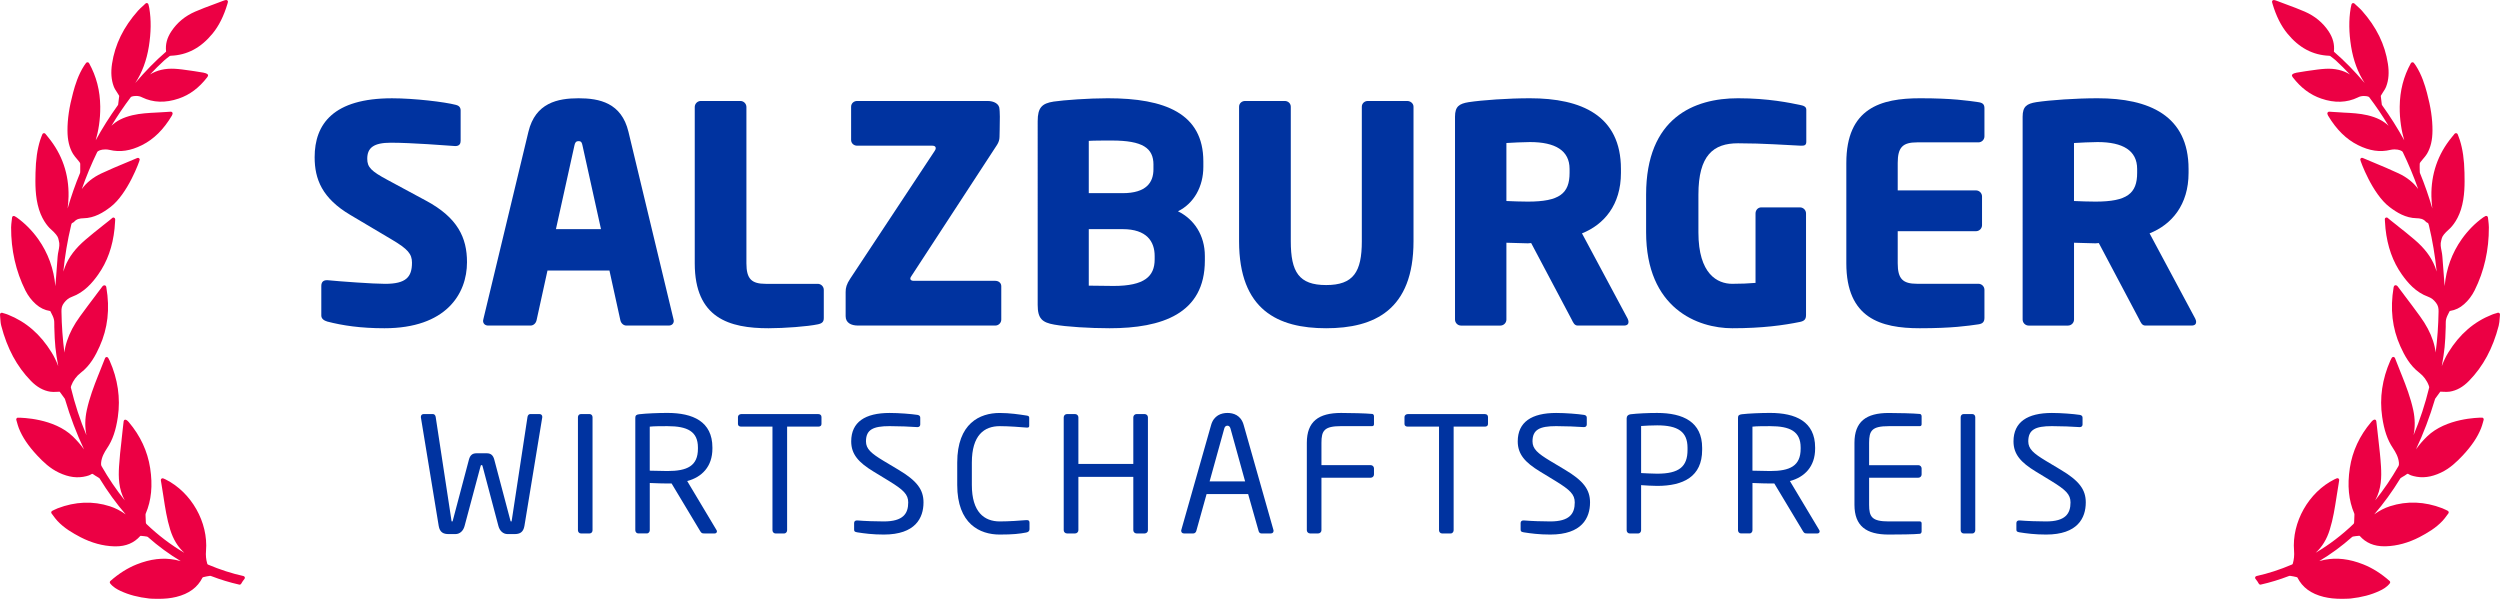 <?xml version="1.0" encoding="utf-8"?>
<!-- Generator: Adobe Illustrator 16.0.0, SVG Export Plug-In . SVG Version: 6.00 Build 0)  -->
<!DOCTYPE svg PUBLIC "-//W3C//DTD SVG 1.1//EN" "http://www.w3.org/Graphics/SVG/1.1/DTD/svg11.dtd">
<svg version="1.1" id="Layer_1" xmlns="http://www.w3.org/2000/svg" xmlns:xlink="http://www.w3.org/1999/xlink" x="0px" y="0px"
	 width="100.551px" height="24.085px" viewBox="0 0 100.551 24.085" enable-background="new 0 0 100.551 24.085"
	 xml:space="preserve">
<g>
	<path fill="#EC0044" d="M9.794,23.169c-0.471-0.104-0.939-0.255-1.433-0.463c-0.006-0.004-0.021-0.019-0.025-0.034
		c-0.049-0.168-0.066-0.337-0.05-0.516c0.096-1.146-0.587-2.354-1.623-2.872c-0.021-0.011-0.045-0.021-0.072-0.032l-0.025-0.01
		c-0.023-0.01-0.052-0.006-0.07,0.009c-0.02,0.017-0.031,0.042-0.027,0.067l0.029,0.176c0.025,0.156,0.05,0.308,0.073,0.46
		l0.006,0.04c0.067,0.434,0.135,0.881,0.269,1.311c0.121,0.389,0.308,0.694,0.568,0.931c-0.55-0.325-1.061-0.714-1.525-1.161
		c-0.01-0.01-0.021-0.034-0.023-0.055l-0.013-0.306c0-0.012,0-0.041,0.007-0.056c0.229-0.533,0.287-1.132,0.179-1.833
		c-0.105-0.675-0.392-1.296-0.859-1.847c-0.053-0.063-0.103-0.098-0.142-0.098c-0.01,0-0.018,0.003-0.025,0.005
		c-0.021,0.012-0.035,0.031-0.039,0.057l-0.013,0.106c-0.01,0.08-0.018,0.157-0.027,0.236c-0.013,0.138-0.029,0.274-0.045,0.412
		l-0.001,0.02c-0.04,0.343-0.08,0.698-0.101,1.054c-0.025,0.415-0.019,0.899,0.227,1.348c0.001,0.003,0.001,0.004,0.003,0.007
		c-0.34-0.426-0.652-0.885-0.929-1.371c-0.024-0.042-0.027-0.081-0.022-0.137c0.02-0.231,0.128-0.42,0.241-0.59
		c0.222-0.329,0.354-0.717,0.433-1.259c0.11-0.757-0.001-1.52-0.33-2.26c-0.009-0.021-0.019-0.039-0.032-0.062l-0.025-0.048
		c-0.012-0.024-0.038-0.04-0.066-0.04c-0.027,0.004-0.052,0.021-0.061,0.045c-0.082,0.202-0.158,0.396-0.234,0.59l-0.049,0.121
		c-0.163,0.41-0.346,0.889-0.453,1.384c-0.075,0.35-0.08,0.686-0.013,1.007c-0.256-0.606-0.466-1.25-0.627-1.916
		c-0.001-0.009-0.002-0.027,0.013-0.072c0.076-0.207,0.213-0.393,0.386-0.525c0.381-0.291,0.596-0.697,0.756-1.055
		c0.33-0.732,0.419-1.51,0.272-2.377c-0.001-0.008-0.003-0.02-0.006-0.027l-0.003-0.01c-0.006-0.018-0.02-0.034-0.04-0.041
		c-0.019-0.01-0.042-0.007-0.058,0c-0.014,0.006-0.036,0.013-0.049,0.035c-0.083,0.107-0.167,0.219-0.25,0.331l-0.014,0.02
		c-0.211,0.279-0.429,0.568-0.639,0.858c-0.243,0.333-0.414,0.656-0.524,0.989c-0.053,0.161-0.088,0.314-0.104,0.468
		c-0.07-0.542-0.11-1.094-0.118-1.65c-0.004-0.133,0.014-0.238,0.105-0.354c0.096-0.124,0.186-0.191,0.309-0.238
		c0.509-0.184,0.834-0.577,1.062-0.898c0.367-0.519,0.583-1.124,0.659-1.847c0.009-0.075,0.013-0.151,0.017-0.23l0.002-0.019
		c0.002-0.038,0.004-0.079,0.007-0.122C4.634,8.797,4.618,8.77,4.592,8.758c-0.024-0.014-0.055-0.011-0.077,0.01L4.455,8.818
		C4.432,8.838,4.414,8.854,4.392,8.87c-0.097,0.078-0.193,0.156-0.291,0.23L4.09,9.11C3.876,9.279,3.656,9.454,3.445,9.636
		c-0.41,0.349-0.674,0.697-0.831,1.095c-0.026,0.065-0.049,0.131-0.067,0.194c0.063-0.633,0.168-1.253,0.312-1.858
		C2.875,8.993,2.885,8.973,2.922,8.96c0.022-0.009,0.043-0.022,0.06-0.04c0.103-0.119,0.241-0.138,0.374-0.141
		C3.8,8.77,4.151,8.548,4.436,8.332C5.138,7.804,5.62,6.466,5.62,6.421c0-0.024-0.013-0.046-0.031-0.06
		C5.568,6.349,5.542,6.346,5.522,6.354C5.376,6.418,5.229,6.478,5.079,6.54C4.747,6.678,4.402,6.821,4.073,6.977
		C3.741,7.133,3.477,7.345,3.291,7.603c0.178-0.509,0.385-1.007,0.617-1.484C3.935,6.064,4.061,6.01,4.241,6.01
		c0.058,0,0.115,0.007,0.164,0.019c0.422,0.101,0.841,0.04,1.306-0.192C6.184,5.601,6.579,5.211,6.913,4.65
		c0.007-0.01,0.019-0.044,0.026-0.062c0.008-0.024,0.004-0.05-0.009-0.067C6.917,4.503,6.896,4.492,6.869,4.492l0,0L6.701,4.503
		C6.598,4.51,6.499,4.514,6.399,4.521L6.293,4.527C5.975,4.543,5.647,4.559,5.324,4.635C4.958,4.723,4.688,4.858,4.482,5.059
		c0.245-0.406,0.507-0.792,0.781-1.155c0.008-0.01,0.043-0.024,0.074-0.03C5.351,3.87,5.404,3.859,5.475,3.859
		c0.093,0,0.175,0.02,0.243,0.058c0.441,0.214,0.937,0.23,1.473,0.046c0.441-0.149,0.814-0.43,1.142-0.854
		C8.343,3.096,8.352,3.08,8.36,3.064c0.011-0.017,0.012-0.037,0.003-0.056C8.338,2.954,8.229,2.932,8.183,2.922
		C8.069,2.901,7.94,2.88,7.813,2.862C7.754,2.854,7.697,2.847,7.639,2.837L7.631,2.836c-0.198-0.028-0.403-0.06-0.609-0.07
		c-0.378-0.02-0.713,0.057-0.986,0.229c0.184-0.198,0.371-0.383,0.563-0.559c0.062-0.054,0.129-0.11,0.223-0.18
		c0.008-0.005,0.025-0.012,0.048-0.014c0.66-0.026,1.209-0.317,1.68-0.892C8.805,1.039,9.002,0.645,9.15,0.148l0.004-0.018
		C9.17,0.077,9.178,0.049,9.143,0.015C9.115-0.012,9.065-0.003,8.937,0.047C8.821,0.091,8.704,0.136,8.583,0.18
		C8.342,0.269,8.092,0.361,7.851,0.467C7.447,0.642,7.125,0.908,6.895,1.256C6.717,1.521,6.647,1.787,6.68,2.07
		c0,0.002-0.002,0.01-0.003,0.01C6.256,2.444,5.854,2.853,5.44,3.339c0.276-0.421,0.456-0.904,0.547-1.468
		c0.09-0.564,0.096-1.07,0.018-1.541c-0.007-0.029-0.013-0.06-0.021-0.096L5.97,0.178C5.964,0.153,5.947,0.133,5.922,0.125
		c-0.025-0.008-0.051,0-0.07,0.017C5.824,0.17,5.797,0.195,5.769,0.221l-0.02,0.018c-0.07,0.063-0.138,0.123-0.197,0.19
		c-0.586,0.66-0.928,1.36-1.046,2.135c-0.053,0.352-0.03,0.649,0.069,0.913C4.607,3.563,4.659,3.641,4.71,3.718
		c0.022,0.035,0.046,0.07,0.067,0.108c0.016,0.025,0.018,0.032,0.018,0.031C4.784,3.959,4.77,4.075,4.751,4.214
		c0,0.003-0.002,0.006-0.011,0.018L4.733,4.242c-0.32,0.444-0.617,0.914-0.883,1.4c0.105-0.363,0.188-0.823,0.182-1.356
		C4.025,3.646,3.878,3.074,3.581,2.538c-0.012-0.02-0.032-0.032-0.062-0.034c-0.022,0-0.043,0.01-0.057,0.028
		C3.453,2.545,3.445,2.556,3.437,2.566C3.418,2.592,3.399,2.614,3.384,2.641C3.147,3.009,3.021,3.419,2.938,3.733
		C2.783,4.309,2.713,4.789,2.714,5.247c0.001,0.388,0.072,0.688,0.223,0.941c0.047,0.076,0.106,0.146,0.166,0.216
		c0.031,0.037,0.064,0.074,0.092,0.113c0.021,0.027,0.032,0.054,0.032,0.068c0.004,0.094,0.002,0.187,0,0.277L3.225,6.926
		c0,0.011-0.002,0.022-0.005,0.032c-0.191,0.459-0.357,0.935-0.5,1.427c0.021-0.167,0.033-0.328,0.037-0.485
		C2.774,7.004,2.5,6.206,1.941,5.524L1.825,5.381C1.812,5.364,1.791,5.356,1.771,5.356H1.758C1.733,5.361,1.711,5.377,1.704,5.401
		C1.694,5.43,1.682,5.456,1.671,5.482c-0.018,0.05-0.036,0.097-0.053,0.146C1.5,6.004,1.44,6.413,1.428,6.957v0.012
		C1.42,7.364,1.407,7.906,1.569,8.425c0.16,0.512,0.442,0.77,0.498,0.815l0.006,0.005c0.148,0.133,0.245,0.254,0.267,0.333
		c0.006,0.031,0.016,0.063,0.024,0.096c0.044,0.14,0.017,0.275-0.011,0.42c-0.015,0.072-0.03,0.146-0.035,0.225
		c-0.021,0.311-0.046,0.624-0.07,0.928l-0.002,0.03c-0.006,0.077-0.012,0.155-0.019,0.232c-0.062-0.696-0.293-1.331-0.689-1.891
		C1.294,9.276,1.004,8.982,0.675,8.747c-0.014-0.01-0.029-0.02-0.049-0.03c-0.01-0.007-0.02-0.014-0.035-0.021
		C0.572,8.684,0.545,8.683,0.523,8.692C0.501,8.702,0.487,8.725,0.485,8.75C0.479,8.793,0.475,8.835,0.47,8.879
		C0.459,8.971,0.448,9.056,0.447,9.144c-0.004,0.91,0.189,1.765,0.574,2.538c0.108,0.214,0.25,0.4,0.422,0.553
		c0.172,0.152,0.355,0.239,0.563,0.272c0.005,0,0.017,0.008,0.019,0.008c0.01,0.021,0.022,0.045,0.033,0.067
		c0.042,0.08,0.085,0.164,0.106,0.247c0.02,0.071,0.02,0.148,0.02,0.23c0,0.03,0,0.06,0,0.089c0.02,0.707,0.045,0.951,0.159,1.582
		c-0.069-0.188-0.156-0.376-0.268-0.555c-0.452-0.733-1.026-1.23-1.756-1.52c-0.047-0.02-0.093-0.032-0.148-0.049l-0.01-0.002
		c-0.021-0.008-0.045-0.016-0.07-0.023c-0.023-0.006-0.048-0.002-0.067,0.015C0.006,12.611-0.002,12.635,0,12.658
		c0.004,0.051,0.009,0.099,0.011,0.147c0.008,0.103,0.014,0.201,0.04,0.299c0.236,0.909,0.626,1.635,1.192,2.215
		c0.241,0.248,0.497,0.391,0.78,0.436c0.071,0.01,0.158,0.013,0.306,0.003l0.042-0.003c0.007,0,0.013,0,0.018,0
		c0.011,0,0.013,0,0.021,0.013l0.198,0.271c0.002,0.002,0.006,0.015,0.009,0.024l0.002,0.009c0.206,0.695,0.46,1.367,0.76,2.002
		c-0.134-0.188-0.283-0.356-0.447-0.517c-0.759-0.737-2.058-0.757-2.203-0.757H0.71L0.7,16.802
		c-0.035,0.015-0.055,0.052-0.044,0.088c0.01,0.031,0.02,0.066,0.031,0.108c0.021,0.074,0.042,0.151,0.072,0.227
		c0.143,0.36,0.376,0.706,0.733,1.09c0.245,0.262,0.521,0.528,0.881,0.696c0.394,0.186,0.748,0.231,1.103,0.14
		c0.06-0.016,0.128-0.035,0.188-0.073c0.042-0.027,0.053-0.027,0.096,0.004c0.049,0.036,0.101,0.068,0.151,0.096
		c0.03,0.02,0.058,0.035,0.083,0.052c0.004,0.004,0.013,0.019,0.018,0.023c0.316,0.518,0.666,0.998,1.043,1.437
		c-0.205-0.148-0.415-0.256-0.636-0.327c-0.681-0.22-1.393-0.19-2.099,0.081c-0.105,0.042-0.22,0.104-0.228,0.107
		c-0.017,0.011-0.027,0.028-0.031,0.049c-0.003,0.018,0.001,0.037,0.014,0.053c0.022,0.029,0.044,0.058,0.065,0.086l0.005,0.008
		c0.047,0.063,0.102,0.138,0.162,0.202c0.272,0.293,0.608,0.487,0.931,0.657c0.446,0.23,0.899,0.354,1.351,0.368
		c0.021,0.001,0.042,0.001,0.063,0.001c0.416,0,0.741-0.137,0.99-0.418c0.002,0,0.014-0.005,0.02-0.005
		c0.096,0.005,0.187,0.021,0.254,0.031c0.011,0.003,0.025,0.009,0.033,0.017c0.417,0.37,0.859,0.693,1.321,0.969
		c-0.07-0.02-0.143-0.037-0.217-0.052C6.559,22.42,6.055,22.48,5.5,22.699c-0.372,0.149-0.719,0.368-1.061,0.669
		c-0.026,0.024-0.031,0.067-0.008,0.097c0.121,0.152,0.278,0.238,0.415,0.302c0.335,0.157,0.715,0.257,1.159,0.306
		c0,0,0.144,0.013,0.343,0.013c0.145,0,0.28-0.007,0.399-0.019c0.116-0.013,0.23-0.031,0.342-0.059
		c0.512-0.126,0.858-0.381,1.057-0.779c0.003-0.004,0.02-0.013,0.038-0.018c0.093-0.021,0.176-0.039,0.255-0.049
		c0.018-0.002,0.041,0.001,0.071,0.014c0.354,0.136,0.728,0.251,1.111,0.337c0.005,0.001,0.011,0.003,0.016,0.003
		c0.027,0,0.051-0.015,0.063-0.037c0.037-0.067,0.082-0.135,0.132-0.194c0.016-0.019,0.021-0.044,0.014-0.068
		C9.837,23.192,9.818,23.176,9.794,23.169L9.794,23.169z M9.794,23.169"/>
	<path fill="#EC0044" d="M90.756,23.169c-0.025,0.007-0.044,0.023-0.052,0.047c-0.008,0.024-0.003,0.05,0.014,0.068
		c0.052,0.06,0.096,0.127,0.133,0.194c0.012,0.022,0.035,0.037,0.062,0.037c0.005,0,0.012-0.002,0.017-0.003
		c0.383-0.086,0.757-0.201,1.111-0.337c0.028-0.013,0.052-0.016,0.071-0.014c0.078,0.01,0.161,0.027,0.253,0.049
		c0.02,0.005,0.036,0.014,0.038,0.018c0.199,0.398,0.546,0.653,1.058,0.779c0.112,0.027,0.228,0.046,0.342,0.059
		c0.12,0.012,0.255,0.019,0.399,0.019c0.199,0,0.343-0.013,0.343-0.013c0.444-0.049,0.825-0.148,1.159-0.306
		c0.137-0.063,0.294-0.149,0.414-0.302c0.025-0.029,0.02-0.072-0.007-0.097c-0.341-0.301-0.688-0.52-1.062-0.669
		c-0.554-0.219-1.057-0.279-1.551-0.184c-0.074,0.015-0.146,0.032-0.216,0.052c0.462-0.275,0.903-0.599,1.321-0.969
		c0.008-0.008,0.021-0.014,0.033-0.017c0.066-0.011,0.158-0.026,0.252-0.031c0.008,0,0.018,0.005,0.021,0.005
		c0.249,0.281,0.574,0.418,0.989,0.418c0.021,0,0.042,0,0.063-0.001c0.451-0.014,0.904-0.138,1.35-0.368
		c0.323-0.17,0.658-0.364,0.931-0.657c0.061-0.064,0.115-0.139,0.162-0.202l0.005-0.008c0.021-0.028,0.042-0.057,0.065-0.086
		c0.012-0.016,0.016-0.035,0.014-0.053c-0.004-0.021-0.016-0.038-0.031-0.049c-0.008-0.004-0.123-0.065-0.229-0.107
		c-0.705-0.271-1.418-0.301-2.1-0.081c-0.221,0.071-0.43,0.179-0.635,0.327c0.378-0.438,0.727-0.919,1.043-1.437
		c0.006-0.005,0.014-0.02,0.018-0.023c0.027-0.017,0.055-0.032,0.083-0.052c0.052-0.027,0.104-0.06,0.152-0.096
		c0.042-0.031,0.054-0.031,0.095-0.004c0.061,0.038,0.13,0.058,0.189,0.073c0.354,0.092,0.71,0.046,1.103-0.14
		c0.359-0.168,0.637-0.435,0.882-0.696c0.356-0.384,0.589-0.729,0.732-1.09c0.03-0.075,0.052-0.152,0.073-0.227
		c0.01-0.042,0.02-0.077,0.03-0.108c0.011-0.036-0.009-0.073-0.044-0.088l-0.012-0.001H99.82c-0.145,0-1.443,0.02-2.202,0.757
		c-0.164,0.16-0.313,0.329-0.447,0.517c0.301-0.635,0.555-1.307,0.761-2.002l0.002-0.009c0.004-0.01,0.007-0.022,0.009-0.024
		l0.197-0.271c0.01-0.013,0.01-0.013,0.021-0.013c0.006,0,0.01,0,0.018,0l0.042,0.003c0.148,0.01,0.234,0.007,0.306-0.003
		c0.282-0.045,0.538-0.188,0.779-0.436c0.567-0.58,0.958-1.306,1.192-2.215c0.026-0.098,0.032-0.196,0.04-0.299
		c0.002-0.049,0.007-0.097,0.012-0.147c0.003-0.023-0.006-0.047-0.024-0.062c-0.019-0.017-0.044-0.021-0.067-0.015
		c-0.023,0.008-0.047,0.016-0.068,0.023l-0.01,0.002c-0.057,0.017-0.103,0.029-0.149,0.049c-0.729,0.289-1.304,0.786-1.757,1.52
		c-0.111,0.179-0.197,0.367-0.266,0.555c0.113-0.631,0.138-0.875,0.159-1.582c0-0.029,0-0.059,0-0.089c0-0.082,0-0.159,0.019-0.23
		c0.021-0.083,0.064-0.167,0.105-0.247c0.012-0.022,0.024-0.046,0.035-0.067c0.002,0,0.012-0.008,0.018-0.008
		c0.208-0.033,0.393-0.12,0.563-0.272c0.173-0.152,0.313-0.339,0.421-0.553c0.386-0.773,0.578-1.628,0.574-2.538
		c0-0.088-0.012-0.173-0.021-0.265c-0.007-0.044-0.011-0.086-0.016-0.129c-0.003-0.025-0.018-0.048-0.039-0.058
		s-0.049-0.009-0.068,0.003c-0.014,0.008-0.025,0.015-0.033,0.021c-0.021,0.011-0.036,0.021-0.051,0.03
		c-0.329,0.235-0.617,0.529-0.86,0.871c-0.397,0.56-0.627,1.194-0.69,1.891c-0.006-0.077-0.014-0.155-0.019-0.232l-0.002-0.03
		c-0.024-0.304-0.05-0.617-0.071-0.928c-0.004-0.078-0.02-0.152-0.033-0.225c-0.029-0.145-0.055-0.28-0.012-0.42
		c0.008-0.032,0.018-0.064,0.025-0.096c0.02-0.079,0.116-0.2,0.266-0.333l0.006-0.005c0.055-0.046,0.337-0.304,0.497-0.815
		c0.162-0.519,0.149-1.061,0.141-1.456V6.957c-0.012-0.544-0.071-0.953-0.19-1.329c-0.016-0.049-0.033-0.096-0.053-0.146
		c-0.011-0.026-0.021-0.053-0.031-0.081c-0.008-0.024-0.03-0.04-0.055-0.045H98.78c-0.021,0-0.041,0.008-0.055,0.024l-0.117,0.144
		c-0.559,0.682-0.832,1.479-0.816,2.375c0.004,0.157,0.016,0.318,0.037,0.485c-0.143-0.492-0.309-0.968-0.498-1.427
		c-0.004-0.01-0.006-0.021-0.006-0.032l-0.002-0.063c-0.003-0.091-0.005-0.184-0.001-0.277c0.001-0.015,0.011-0.041,0.032-0.068
		c0.027-0.039,0.061-0.076,0.092-0.113c0.061-0.069,0.119-0.14,0.167-0.216c0.149-0.253,0.221-0.554,0.222-0.941
		c0.002-0.458-0.068-0.938-0.222-1.514c-0.084-0.314-0.21-0.725-0.447-1.093c-0.016-0.026-0.035-0.049-0.053-0.074
		c-0.009-0.011-0.018-0.021-0.026-0.034c-0.014-0.019-0.033-0.028-0.056-0.028c-0.03,0.002-0.05,0.015-0.063,0.034
		c-0.297,0.536-0.443,1.107-0.451,1.748c-0.006,0.533,0.076,0.993,0.182,1.356c-0.267-0.486-0.563-0.956-0.883-1.4l-0.006-0.011
		c-0.009-0.012-0.012-0.015-0.012-0.018c-0.02-0.139-0.033-0.255-0.043-0.356c0,0.001,0-0.006,0.018-0.031
		c0.021-0.038,0.045-0.073,0.066-0.108c0.052-0.077,0.103-0.155,0.135-0.241c0.1-0.264,0.122-0.562,0.068-0.913
		c-0.117-0.774-0.459-1.475-1.045-2.135c-0.061-0.067-0.127-0.128-0.197-0.19l-0.02-0.018c-0.027-0.025-0.057-0.051-0.084-0.079
		c-0.018-0.017-0.045-0.024-0.07-0.017c-0.023,0.008-0.041,0.028-0.049,0.053l-0.012,0.057c-0.009,0.036-0.016,0.066-0.021,0.096
		c-0.078,0.471-0.072,0.977,0.018,1.541c0.092,0.563,0.271,1.047,0.547,1.468c-0.414-0.486-0.816-0.895-1.236-1.259
		c-0.002,0-0.003-0.008-0.003-0.01c0.032-0.283-0.038-0.549-0.214-0.814c-0.232-0.348-0.555-0.614-0.957-0.789
		c-0.242-0.105-0.491-0.198-0.733-0.287c-0.119-0.044-0.237-0.089-0.354-0.133c-0.128-0.05-0.177-0.059-0.206-0.032
		c-0.035,0.034-0.027,0.063-0.01,0.116L91.4,0.148c0.147,0.496,0.344,0.891,0.601,1.203c0.471,0.574,1.02,0.865,1.681,0.892
		c0.022,0.002,0.04,0.009,0.047,0.014c0.094,0.069,0.162,0.126,0.225,0.18c0.189,0.176,0.377,0.36,0.562,0.559
		c-0.274-0.173-0.608-0.249-0.985-0.229c-0.207,0.011-0.412,0.042-0.609,0.07l-0.009,0.001c-0.058,0.01-0.117,0.018-0.175,0.025
		c-0.127,0.018-0.256,0.039-0.369,0.06c-0.046,0.01-0.154,0.032-0.18,0.087c-0.01,0.019-0.01,0.039,0.002,0.056
		c0.009,0.016,0.018,0.031,0.027,0.045c0.328,0.424,0.701,0.704,1.143,0.854c0.536,0.185,1.031,0.168,1.473-0.046
		c0.068-0.038,0.15-0.058,0.244-0.058c0.07,0,0.123,0.011,0.137,0.014c0.031,0.006,0.066,0.021,0.072,0.03
		c0.275,0.363,0.538,0.749,0.782,1.155c-0.205-0.2-0.476-0.336-0.843-0.424c-0.322-0.076-0.649-0.092-0.967-0.107L94.15,4.521
		c-0.1-0.007-0.197-0.011-0.302-0.018l-0.167-0.011H93.68c-0.025,0-0.047,0.011-0.059,0.029c-0.016,0.018-0.018,0.043-0.01,0.067
		c0.006,0.018,0.02,0.052,0.025,0.062c0.336,0.561,0.729,0.95,1.203,1.186c0.464,0.232,0.883,0.293,1.305,0.192
		c0.051-0.012,0.106-0.019,0.166-0.019c0.178,0,0.305,0.055,0.331,0.108c0.231,0.478,0.44,0.976,0.618,1.484
		c-0.188-0.258-0.451-0.47-0.783-0.626c-0.33-0.155-0.674-0.299-1.006-0.437c-0.15-0.063-0.297-0.122-0.443-0.186
		c-0.02-0.009-0.047-0.006-0.066,0.007c-0.02,0.014-0.031,0.035-0.031,0.06c0,0.045,0.482,1.383,1.184,1.911
		c0.285,0.216,0.637,0.438,1.081,0.447c0.133,0.003,0.271,0.021,0.374,0.141c0.016,0.018,0.037,0.031,0.06,0.04
		c0.036,0.013,0.045,0.033,0.063,0.106c0.144,0.605,0.248,1.226,0.312,1.858c-0.02-0.063-0.041-0.129-0.067-0.194
		c-0.157-0.397-0.42-0.746-0.831-1.095c-0.21-0.182-0.432-0.356-0.646-0.525l-0.01-0.01c-0.098-0.074-0.194-0.152-0.291-0.23
		c-0.021-0.017-0.041-0.032-0.063-0.052l-0.061-0.051c-0.022-0.021-0.053-0.023-0.078-0.01c-0.025,0.012-0.041,0.039-0.038,0.066
		c0.003,0.043,0.005,0.084,0.007,0.122l0.002,0.019c0.004,0.079,0.009,0.155,0.017,0.23c0.077,0.723,0.292,1.328,0.658,1.847
		c0.228,0.321,0.553,0.715,1.062,0.898c0.124,0.047,0.214,0.114,0.31,0.238c0.091,0.116,0.107,0.222,0.105,0.354
		c-0.009,0.557-0.047,1.108-0.118,1.65c-0.017-0.153-0.051-0.307-0.104-0.468c-0.11-0.333-0.281-0.656-0.524-0.989
		c-0.209-0.29-0.428-0.579-0.639-0.858l-0.014-0.02c-0.084-0.112-0.168-0.224-0.25-0.331c-0.015-0.022-0.037-0.029-0.051-0.035
		c-0.014-0.007-0.038-0.01-0.057,0c-0.019,0.007-0.033,0.023-0.04,0.041l-0.002,0.01c-0.004,0.008-0.006,0.02-0.009,0.027
		c-0.145,0.867-0.057,1.645,0.273,2.377c0.161,0.357,0.377,0.764,0.757,1.055c0.174,0.133,0.312,0.318,0.386,0.525
		c0.016,0.045,0.016,0.063,0.015,0.072c-0.162,0.666-0.373,1.31-0.629,1.916c0.067-0.321,0.062-0.657-0.012-1.007
		c-0.107-0.495-0.29-0.974-0.454-1.384l-0.049-0.121c-0.078-0.194-0.154-0.388-0.233-0.59c-0.01-0.024-0.034-0.041-0.062-0.045
		c-0.028,0-0.055,0.016-0.068,0.04l-0.024,0.048c-0.011,0.022-0.022,0.041-0.032,0.062c-0.326,0.74-0.439,1.503-0.328,2.26
		c0.079,0.542,0.211,0.93,0.433,1.259c0.112,0.17,0.22,0.358,0.241,0.59c0.004,0.056,0.002,0.095-0.021,0.137
		c-0.278,0.486-0.59,0.945-0.93,1.371c0.001-0.003,0.001-0.004,0.002-0.007c0.246-0.448,0.252-0.933,0.228-1.348
		c-0.021-0.355-0.062-0.711-0.101-1.054l-0.002-0.02c-0.016-0.138-0.032-0.274-0.046-0.412c-0.009-0.079-0.019-0.156-0.027-0.236
		l-0.013-0.106c-0.002-0.025-0.017-0.045-0.039-0.057c-0.007-0.002-0.016-0.005-0.024-0.005c-0.04,0-0.089,0.034-0.142,0.098
		c-0.467,0.551-0.756,1.172-0.859,1.847c-0.107,0.701-0.049,1.3,0.178,1.833c0.008,0.015,0.006,0.044,0.006,0.056l-0.012,0.306
		c-0.002,0.021-0.013,0.045-0.023,0.055c-0.463,0.447-0.975,0.836-1.523,1.161c0.26-0.236,0.447-0.542,0.567-0.931
		c0.135-0.43,0.203-0.877,0.271-1.311l0.006-0.04c0.023-0.152,0.049-0.304,0.074-0.46l0.027-0.176
		c0.004-0.025-0.006-0.051-0.027-0.067c-0.018-0.015-0.045-0.019-0.07-0.009l-0.023,0.01c-0.027,0.012-0.051,0.021-0.072,0.032
		c-1.037,0.518-1.719,1.726-1.623,2.872c0.015,0.179-0.002,0.348-0.05,0.516c-0.005,0.016-0.021,0.03-0.025,0.034
		C91.695,22.914,91.228,23.065,90.756,23.169L90.756,23.169z M90.756,23.169"/>
	<g>
		<path fill="#0033A0" d="M15.463,13.202c-0.959,0-1.677-0.108-2.297-0.268c-0.122-0.036-0.243-0.108-0.243-0.242v-1.191
			c0-0.17,0.097-0.231,0.218-0.231c0.012,0,0.025,0,0.037,0c0.498,0.049,1.835,0.146,2.31,0.146c0.839,0,1.082-0.268,1.082-0.851
			c0-0.354-0.17-0.548-0.802-0.924L14.09,8.645c-1.131-0.669-1.435-1.436-1.435-2.322c0-1.336,0.754-2.37,3.112-2.37
			c0.887,0,2.116,0.146,2.577,0.267c0.097,0.024,0.183,0.086,0.183,0.22v1.228c0,0.108-0.049,0.206-0.207,0.206c0,0-0.013,0-0.023,0
			c-0.341-0.024-1.751-0.134-2.578-0.134c-0.693,0-0.948,0.206-0.948,0.646c0,0.34,0.158,0.498,0.814,0.85l1.556,0.839
			c1.265,0.681,1.642,1.483,1.642,2.469C18.783,11.829,17.931,13.202,15.463,13.202z"/>
		<path fill="#0033A0" d="M26.895,13.094h-1.702c-0.121,0-0.219-0.098-0.243-0.219l-0.438-1.994H22.02l-0.438,1.994
			c-0.024,0.121-0.122,0.219-0.243,0.219h-1.702c-0.122,0-0.208-0.072-0.208-0.195c0-0.011,0.012-0.036,0.012-0.061l1.812-7.537
			c0.28-1.166,1.18-1.349,2.018-1.349c0.839,0,1.726,0.183,2.006,1.349l1.811,7.537c0,0.024,0.012,0.05,0.012,0.061
			C27.101,13.021,27.016,13.094,26.895,13.094z M23.43,5.86c-0.024-0.122-0.048-0.183-0.158-0.183c-0.109,0-0.146,0.061-0.17,0.183
			L22.36,9.216h1.812L23.43,5.86z"/>
		<path fill="#0033A0" d="M32.891,13.045c-0.401,0.085-1.336,0.157-1.981,0.157c-1.568,0-2.967-0.4-2.967-2.612V4.305
			c0-0.134,0.11-0.244,0.243-0.244h1.592c0.134,0,0.243,0.11,0.243,0.244v6.285c0,0.631,0.208,0.826,0.778,0.826h2.091
			c0.134,0,0.243,0.109,0.243,0.243v1.131C33.134,12.948,33.061,13.01,32.891,13.045z"/>
		<path fill="#0033A0" d="M40.031,13.094h-5.52c-0.279,0-0.499-0.109-0.499-0.377v-0.974c0-0.169,0.037-0.314,0.183-0.533
			l3.393-5.132c0.035-0.048,0.048-0.084,0.048-0.12c0-0.062-0.048-0.098-0.134-0.098h-3.027c-0.134,0-0.243-0.097-0.243-0.23V4.293
			c0-0.135,0.109-0.232,0.243-0.232h5.24c0.255,0,0.486,0.11,0.486,0.341c0,0,0.013,0.122,0.013,0.292
			c0,0.328-0.013,0.814-0.013,0.814c0,0.109-0.036,0.219-0.098,0.316l-3.428,5.252c-0.037,0.047-0.062,0.097-0.062,0.134
			c0,0.048,0.05,0.085,0.134,0.085h3.283c0.134,0,0.242,0.084,0.242,0.218v1.338C40.273,12.984,40.165,13.094,40.031,13.094z"/>
		<path fill="#0033A0" d="M44.629,13.202c-0.802,0-1.75-0.06-2.225-0.146c-0.486-0.085-0.668-0.242-0.668-0.79V4.875
			c0-0.546,0.17-0.717,0.645-0.79c0.413-0.06,1.398-0.133,2.176-0.133c2.298,0,3.842,0.608,3.842,2.541v0.218
			c0,0.79-0.377,1.472-1.021,1.787c0.645,0.316,1.082,0.96,1.082,1.8v0.182C48.459,12.62,46.732,13.202,44.629,13.202z
			 M46.393,6.626c0-0.668-0.426-0.974-1.678-0.974c-0.194,0-0.754,0-0.924,0.014v2.103h1.361c0.961,0,1.24-0.438,1.24-0.961V6.626z
			 M46.441,10.298c0-0.584-0.316-1.082-1.289-1.082h-1.361v2.273c0.194,0,0.826,0.012,0.996,0.012c1.253,0,1.654-0.39,1.654-1.069
			V10.298z"/>
		<path fill="#0033A0" d="M53.338,13.202c-1.934,0-3.502-0.729-3.502-3.5V4.293c0-0.135,0.109-0.232,0.244-0.232h1.592
			c0.135,0,0.244,0.098,0.244,0.232v5.409c0,1.24,0.327,1.763,1.422,1.763c1.094,0,1.435-0.522,1.435-1.763V4.293
			c0-0.135,0.109-0.232,0.243-0.232h1.58c0.134,0,0.256,0.098,0.256,0.232v5.409C56.852,12.474,55.271,13.202,53.338,13.202z"/>
		<path fill="#0033A0" d="M65.316,13.094h-1.861c-0.133,0-0.181-0.122-0.242-0.243l-1.629-3.075l-0.133,0.011
			c-0.256,0-0.633-0.024-0.863-0.024v3.089c0,0.134-0.11,0.243-0.244,0.243h-1.58c-0.134,0-0.243-0.109-0.243-0.243V4.693
			c0-0.414,0.171-0.522,0.548-0.584c0.559-0.084,1.592-0.157,2.467-0.157c2.066,0,3.659,0.692,3.659,2.845v0.157
			c0,1.289-0.681,2.079-1.567,2.432l1.836,3.429c0.023,0.048,0.036,0.096,0.036,0.134C65.499,13.032,65.45,13.094,65.316,13.094z
			 M63.129,6.797c0-0.742-0.572-1.083-1.594-1.083c-0.17,0-0.803,0.024-0.947,0.038v2.333c0.133,0.012,0.729,0.024,0.863,0.024
			c1.275,0,1.678-0.328,1.678-1.155V6.797z"/>
		<path fill="#0033A0" d="M72.468,5.86c-0.013,0-0.024,0-0.037,0c-0.583-0.024-1.495-0.097-2.528-0.097
			c-0.984,0-1.592,0.474-1.592,2.066v1.52c0,1.678,0.766,2.066,1.361,2.066c0.34,0,0.645-0.013,0.936-0.037V8.584
			c0-0.134,0.098-0.243,0.23-0.243h1.557c0.134,0,0.244,0.109,0.244,0.243v4.084c0,0.17-0.063,0.242-0.244,0.28
			c-0.656,0.134-1.508,0.254-2.723,0.254c-1.387,0-3.465-0.79-3.465-3.865V7.83c0-3.1,1.933-3.878,3.695-3.878
			c1.215,0,2.092,0.183,2.541,0.279c0.121,0.023,0.207,0.073,0.207,0.182v1.289C72.65,5.836,72.576,5.86,72.468,5.86z"/>
		<path fill="#0033A0" d="M79.571,13.045c-0.426,0.061-1.046,0.157-2.358,0.157c-1.568,0-2.953-0.4-2.953-2.612V6.553
			c0-2.212,1.396-2.601,2.966-2.601c1.313,0,1.92,0.097,2.346,0.157c0.17,0.025,0.243,0.086,0.243,0.243v1.132
			c0,0.133-0.109,0.242-0.243,0.242h-2.468c-0.571,0-0.777,0.194-0.777,0.826v1.106h3.148c0.133,0,0.243,0.109,0.243,0.243v1.155
			c0,0.134-0.11,0.243-0.243,0.243h-3.148v1.289c0,0.631,0.206,0.826,0.777,0.826h2.468c0.134,0,0.243,0.109,0.243,0.243v1.131
			C79.814,12.948,79.741,13.021,79.571,13.045z"/>
		<path fill="#0033A0" d="M88.145,13.094h-1.859c-0.135,0-0.182-0.122-0.243-0.243l-1.628-3.075l-0.135,0.011
			c-0.256,0-0.633-0.024-0.862-0.024v3.089c0,0.134-0.11,0.243-0.244,0.243h-1.579c-0.135,0-0.244-0.109-0.244-0.243V4.693
			c0-0.414,0.17-0.522,0.547-0.584c0.56-0.084,1.593-0.157,2.468-0.157c2.066,0,3.659,0.692,3.659,2.845v0.157
			c0,1.289-0.682,2.079-1.568,2.432l1.836,3.429c0.024,0.048,0.037,0.096,0.037,0.134C88.328,13.032,88.279,13.094,88.145,13.094z
			 M85.957,6.797c0-0.742-0.572-1.083-1.593-1.083c-0.17,0-0.803,0.024-0.947,0.038v2.333c0.133,0.012,0.729,0.024,0.862,0.024
			c1.277,0,1.678-0.328,1.678-1.155V6.797z"/>
		<path fill="#0033A0" d="M21.81,16.784l-0.717,4.368c-0.045,0.265-0.193,0.329-0.4,0.329h-0.277c-0.181,0-0.317-0.13-0.369-0.323
			l-0.633-2.39c-0.013-0.06-0.02-0.06-0.038-0.06c-0.007,0-0.007,0-0.007,0s0,0-0.006,0c-0.02,0-0.026,0-0.039,0.06l-0.639,2.39
			c-0.052,0.193-0.188,0.323-0.369,0.323h-0.271c-0.207,0-0.355-0.064-0.4-0.329l-0.717-4.368c0-0.006,0-0.014,0-0.019
			c0-0.066,0.045-0.111,0.11-0.111h0.375c0.051,0,0.097,0.04,0.11,0.111l0.627,4.115c0.012,0.064,0.006,0.096,0.032,0.096
			c0.026,0,0.032-0.038,0.045-0.096l0.633-2.391c0.046-0.175,0.136-0.258,0.304-0.258h0.414c0.167,0,0.258,0.083,0.303,0.258
			l0.633,2.391c0.012,0.058,0.02,0.096,0.045,0.096c0.025,0,0.019-0.031,0.032-0.096l0.626-4.115
			c0.013-0.071,0.058-0.111,0.11-0.111h0.375c0.064,0,0.109,0.045,0.109,0.111C21.81,16.771,21.81,16.778,21.81,16.784z"/>
		<path fill="#0033A0" d="M23.716,21.455h-0.355c-0.064,0-0.116-0.059-0.116-0.128v-4.549c0-0.065,0.045-0.124,0.116-0.124h0.355
			c0.064,0,0.116,0.053,0.116,0.124v4.549C23.833,21.391,23.788,21.455,23.716,21.455z"/>
		<path fill="#0033A0" d="M28.75,21.455h-0.414c-0.078,0-0.117,0-0.168-0.083l-1.156-1.926c-0.02,0-0.039,0-0.058,0
			c-0.039,0-0.071,0-0.11,0c-0.213,0-0.368-0.007-0.71-0.02v1.9c0,0.063-0.045,0.128-0.116,0.128h-0.35
			c-0.064,0-0.116-0.059-0.116-0.128v-4.523c0-0.091,0.039-0.128,0.155-0.142c0.278-0.033,0.762-0.053,1.137-0.053
			c1.021,0,1.809,0.343,1.809,1.391v0.045c0,0.724-0.426,1.149-1.014,1.304l1.175,1.965c0.013,0.019,0.021,0.038,0.021,0.059
			C28.834,21.417,28.802,21.455,28.75,21.455z M28.071,18c0-0.646-0.419-0.86-1.228-0.86c-0.2,0-0.556,0-0.71,0.02v1.771
			c0.285,0.006,0.563,0.014,0.71,0.014c0.795,0,1.228-0.201,1.228-0.898V18z"/>
		<path fill="#0033A0" d="M32.917,17.159h-1.259v4.168c0,0.063-0.045,0.128-0.117,0.128h-0.355c-0.064,0-0.117-0.059-0.117-0.128
			v-4.168H29.81c-0.071,0-0.129-0.033-0.129-0.104v-0.284c0-0.063,0.058-0.116,0.129-0.116h3.107c0.071,0,0.123,0.045,0.123,0.116
			v0.284C33.041,17.121,32.989,17.159,32.917,17.159z"/>
		<path fill="#0033A0" d="M35.547,21.5c-0.451,0-0.788-0.045-1.072-0.09c-0.109-0.02-0.122-0.045-0.122-0.116v-0.258
			c0-0.071,0.051-0.104,0.11-0.104c0.006,0,0.012,0,0.019,0c0.297,0.026,0.769,0.04,1.065,0.04c0.775,0,0.982-0.311,0.982-0.763
			c0-0.324-0.188-0.505-0.775-0.865l-0.627-0.382c-0.594-0.362-0.891-0.691-0.891-1.209c0-0.781,0.562-1.144,1.544-1.144
			c0.381,0,0.878,0.04,1.124,0.078c0.064,0.012,0.109,0.045,0.109,0.109v0.278c0,0.064-0.045,0.104-0.109,0.104
			c-0.007,0-0.007,0-0.013,0c-0.285-0.02-0.737-0.039-1.111-0.039c-0.666,0-0.95,0.143-0.95,0.613c0,0.305,0.213,0.484,0.705,0.782
			l0.594,0.355c0.75,0.446,1.015,0.801,1.015,1.318C37.144,20.829,36.82,21.5,35.547,21.5z"/>
		<path fill="#0033A0" d="M41.278,21.417c-0.271,0.052-0.524,0.083-1.072,0.083c-0.795,0-1.706-0.426-1.706-1.995v-0.898
			c0-1.583,0.911-1.997,1.706-1.997c0.406,0,0.801,0.059,1.085,0.104c0.059,0.008,0.104,0.026,0.104,0.084v0.329
			c0,0.04-0.014,0.071-0.077,0.071c-0.007,0-0.013,0-0.021,0c-0.232-0.019-0.71-0.058-1.085-0.058c-0.633,0-1.124,0.368-1.124,1.467
			v0.898c0,1.085,0.491,1.467,1.124,1.467c0.368,0,0.834-0.033,1.066-0.053c0.006,0,0.019,0,0.026,0c0.07,0,0.103,0.032,0.103,0.104
			v0.264C41.407,21.365,41.35,21.403,41.278,21.417z"/>
		<path fill="#0033A0" d="M46.041,21.455h-0.33c-0.07,0-0.129-0.059-0.129-0.128v-2.146h-2.209v2.146
			c0,0.069-0.061,0.128-0.13,0.128h-0.331c-0.07,0-0.129-0.059-0.129-0.128v-4.543c0-0.071,0.059-0.13,0.129-0.13h0.331
			c0.069,0,0.13,0.059,0.13,0.13v1.875h2.209v-1.875c0-0.071,0.059-0.13,0.129-0.13h0.33c0.07,0,0.129,0.059,0.129,0.13v4.543
			C46.17,21.396,46.111,21.455,46.041,21.455z"/>
		<path fill="#0033A0" d="M51.113,21.455h-0.382c-0.058,0-0.097-0.045-0.109-0.097l-0.421-1.486h-1.672l-0.414,1.486
			c-0.014,0.052-0.064,0.097-0.116,0.097h-0.382c-0.064,0-0.109-0.045-0.109-0.104c0-0.012,0-0.032,0.007-0.045l1.194-4.205
			c0.109-0.395,0.414-0.492,0.66-0.492c0.238,0,0.543,0.09,0.652,0.485l1.194,4.212c0.007,0.013,0.007,0.033,0.007,0.045
			C51.223,21.41,51.184,21.455,51.113,21.455z M49.491,17.237c-0.02-0.071-0.059-0.116-0.122-0.116c-0.071,0-0.11,0.045-0.129,0.116
			l-0.589,2.125h1.428L49.491,17.237z"/>
		<path fill="#0033A0" d="M55.133,19.214h-1.984v2.113c0,0.069-0.059,0.128-0.129,0.128h-0.33c-0.07,0-0.129-0.059-0.129-0.128
			v-3.515c0-0.86,0.472-1.203,1.377-1.203c0.381,0,0.987,0.014,1.259,0.04c0.039,0.005,0.065,0.05,0.065,0.09v0.323
			c0,0.045-0.026,0.077-0.071,0.077h-1.247c-0.686,0-0.795,0.181-0.795,0.673v0.896h1.984c0.07,0,0.129,0.06,0.129,0.13v0.245
			C55.262,19.156,55.203,19.214,55.133,19.214z"/>
		<path fill="#0033A0" d="M59.726,17.159h-1.26v4.168c0,0.063-0.046,0.128-0.116,0.128h-0.355c-0.064,0-0.117-0.059-0.117-0.128
			v-4.168h-1.259c-0.071,0-0.13-0.033-0.13-0.104v-0.284c0-0.063,0.059-0.116,0.13-0.116h3.107c0.071,0,0.122,0.045,0.122,0.116
			v0.284C59.848,17.121,59.797,17.159,59.726,17.159z"/>
		<path fill="#0033A0" d="M62.355,21.5c-0.452,0-0.788-0.045-1.072-0.09c-0.109-0.02-0.123-0.045-0.123-0.116v-0.258
			c0-0.071,0.052-0.104,0.111-0.104c0.006,0,0.012,0,0.018,0c0.299,0.026,0.77,0.04,1.066,0.04c0.775,0,0.982-0.311,0.982-0.763
			c0-0.324-0.188-0.505-0.775-0.865l-0.627-0.382c-0.594-0.362-0.891-0.691-0.891-1.209c0-0.781,0.562-1.144,1.544-1.144
			c0.381,0,0.878,0.04,1.124,0.078c0.064,0.012,0.109,0.045,0.109,0.109v0.278c0,0.064-0.045,0.104-0.109,0.104
			c-0.007,0-0.007,0-0.014,0c-0.284-0.02-0.736-0.039-1.11-0.039c-0.666,0-0.95,0.143-0.95,0.613c0,0.305,0.213,0.484,0.705,0.782
			l0.594,0.355c0.749,0.446,1.015,0.801,1.015,1.318C63.952,20.829,63.629,21.5,62.355,21.5z"/>
		<path fill="#0033A0" d="M66.652,19.543c-0.207,0-0.478-0.019-0.646-0.031v1.815c0,0.063-0.045,0.128-0.115,0.128h-0.349
			c-0.065,0-0.117-0.059-0.117-0.128v-4.504c0-0.091,0.058-0.147,0.155-0.161c0.278-0.033,0.697-0.053,1.072-0.053
			c1.047,0,1.809,0.362,1.809,1.402v0.084C68.461,19.175,67.699,19.543,66.652,19.543z M67.873,18.012
			c0-0.651-0.387-0.904-1.221-0.904c-0.201,0-0.49,0.014-0.646,0.026v1.893c0.149,0.007,0.479,0.025,0.646,0.025
			c0.885,0,1.221-0.283,1.221-0.956V18.012z"/>
		<path fill="#0033A0" d="M73.102,21.455h-0.414c-0.078,0-0.117,0-0.168-0.083l-1.156-1.926c-0.02,0-0.039,0-0.059,0
			c-0.039,0-0.07,0-0.109,0c-0.213,0-0.369-0.007-0.711-0.02v1.9c0,0.063-0.045,0.128-0.116,0.128h-0.35
			c-0.063,0-0.116-0.059-0.116-0.128v-4.523c0-0.091,0.039-0.128,0.155-0.142c0.278-0.033,0.763-0.053,1.138-0.053
			c1.021,0,1.809,0.343,1.809,1.391v0.045c0,0.724-0.427,1.149-1.014,1.304l1.176,1.965c0.013,0.019,0.02,0.038,0.02,0.059
			C73.186,21.417,73.152,21.455,73.102,21.455z M72.423,18c0-0.646-0.42-0.86-1.228-0.86c-0.2,0-0.556,0-0.711,0.02v1.771
			c0.284,0.006,0.563,0.014,0.711,0.014c0.795,0,1.228-0.201,1.228-0.898V18z"/>
		<path fill="#0033A0" d="M77.223,21.469c-0.245,0.025-0.879,0.031-1.26,0.031c-0.904,0-1.376-0.342-1.376-1.201v-2.486
			c0-0.86,0.472-1.203,1.376-1.203c0.381,0,0.988,0.014,1.26,0.04c0.039,0.005,0.065,0.05,0.065,0.09v0.323
			c0,0.045-0.026,0.077-0.071,0.077h-1.248c-0.684,0-0.793,0.181-0.793,0.673v0.896h1.982c0.071,0,0.13,0.06,0.13,0.13v0.245
			c0,0.072-0.059,0.13-0.13,0.13h-1.982v1.085c0,0.49,0.109,0.673,0.793,0.673h1.248c0.045,0,0.071,0.031,0.071,0.076v0.33
			C77.288,21.417,77.262,21.462,77.223,21.469z"/>
		<path fill="#0033A0" d="M79.33,21.455h-0.355c-0.064,0-0.116-0.059-0.116-0.128v-4.549c0-0.065,0.046-0.124,0.116-0.124h0.355
			c0.064,0,0.116,0.053,0.116,0.124v4.549C79.446,21.391,79.401,21.455,79.33,21.455z"/>
		<path fill="#0033A0" d="M82.296,21.5c-0.452,0-0.789-0.045-1.073-0.09c-0.109-0.02-0.123-0.045-0.123-0.116v-0.258
			c0-0.071,0.052-0.104,0.11-0.104c0.007,0,0.013,0,0.02,0c0.298,0.026,0.769,0.04,1.066,0.04c0.774,0,0.981-0.311,0.981-0.763
			c0-0.324-0.188-0.505-0.775-0.865l-0.627-0.382c-0.594-0.362-0.891-0.691-0.891-1.209c0-0.781,0.562-1.144,1.543-1.144
			c0.381,0,0.879,0.04,1.125,0.078c0.064,0.012,0.109,0.045,0.109,0.109v0.278c0,0.064-0.045,0.104-0.109,0.104
			c-0.008,0-0.008,0-0.014,0c-0.283-0.02-0.736-0.039-1.111-0.039c-0.666,0-0.949,0.143-0.949,0.613
			c0,0.305,0.213,0.484,0.705,0.782l0.593,0.355c0.75,0.446,1.015,0.801,1.015,1.318C83.891,20.829,83.568,21.5,82.296,21.5z"/>
	</g>
</g>
<g>
</g>
<g>
</g>
<g>
</g>
<g>
</g>
<g>
</g>
<g>
</g>
</svg>
